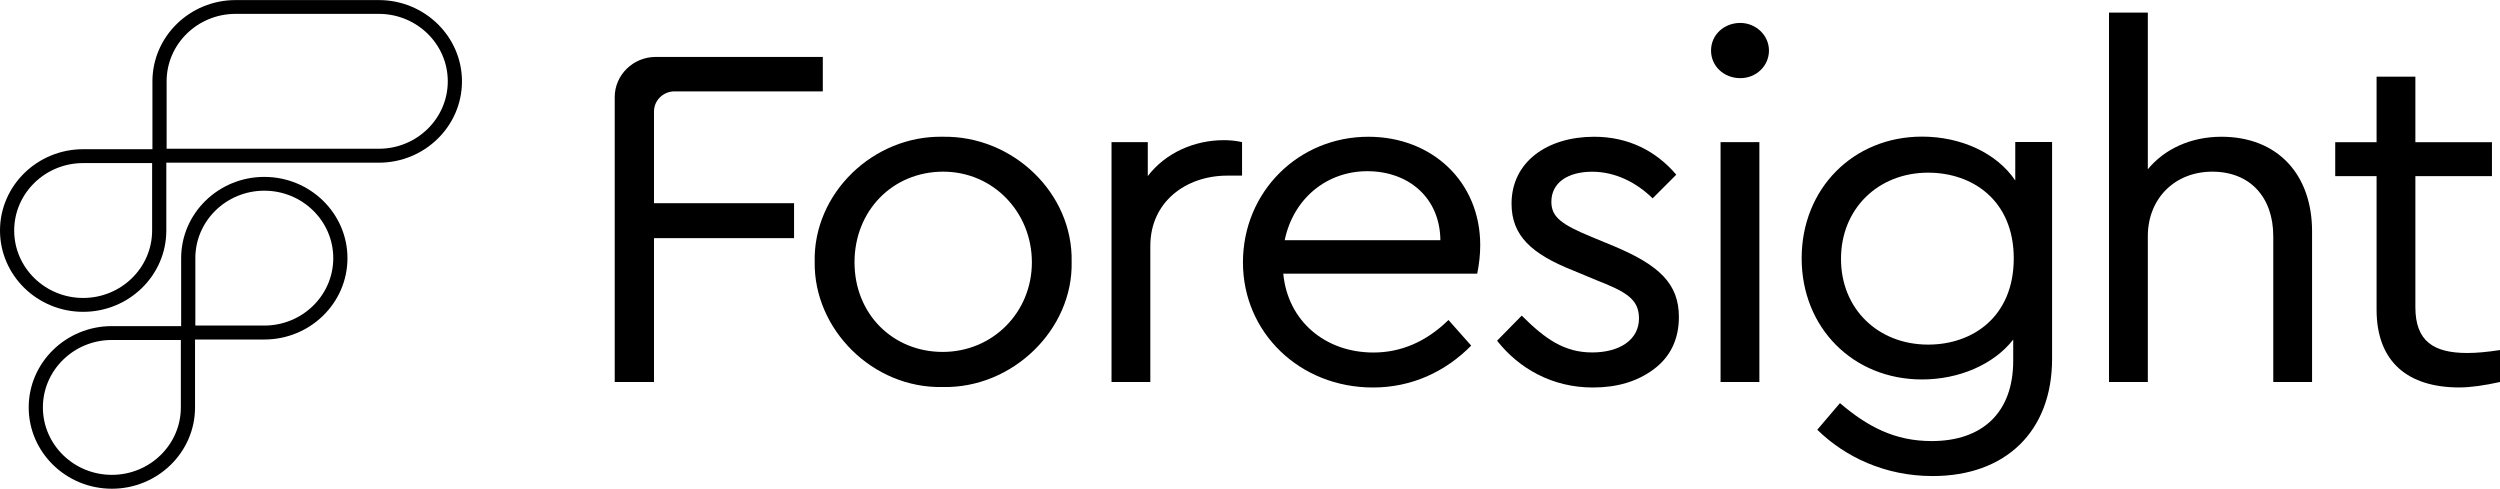 <svg width="133" height="26" viewBox="0 0 133 26" fill="none" xmlns="http://www.w3.org/2000/svg">
<g clip-path="url(#clip0_7697_312)">
<path d="M34.892 3.028H43.773V4.861H35.887C35.282 4.861 34.793 5.338 34.793 5.93V10.809H42.244V12.67H34.793V20.323H32.703V5.167C32.703 3.987 33.684 3.028 34.892 3.028Z" fill="black"/>
<path d="M50.176 7.275C53.9 7.221 57.091 10.288 57.011 13.932C57.091 17.523 53.874 20.669 50.151 20.59C46.427 20.669 43.29 17.523 43.341 13.932C43.261 10.292 46.449 7.196 50.176 7.275ZM50.176 9.133C47.495 9.133 45.46 11.204 45.46 13.954C45.46 16.703 47.495 18.722 50.151 18.722C52.806 18.722 54.896 16.625 54.896 13.954C54.896 11.283 52.831 9.133 50.18 9.133H50.176Z" fill="black"/>
<path d="M66.073 9.343H65.297C63.097 9.343 61.197 10.73 61.197 13.091V20.323H59.133V7.56H61.062V9.368C61.999 8.138 63.528 7.457 65.111 7.457C65.406 7.457 65.727 7.482 66.077 7.56V9.343H66.073Z" fill="black"/>
<path d="M68.27 14.56C68.51 17.074 70.494 18.754 73.066 18.754C74.539 18.754 75.881 18.176 77.059 17.024L78.267 18.387C76.899 19.774 75.105 20.615 73.04 20.615C69.152 20.615 66.125 17.705 66.125 13.957C66.125 10.21 69.072 7.275 72.799 7.275C76.177 7.275 78.748 9.66 78.748 13.041C78.748 13.54 78.693 14.036 78.588 14.56H68.27ZM76.629 12.777C76.603 10.498 74.915 9.108 72.741 9.108C70.567 9.108 68.802 10.577 68.346 12.777H76.629Z" fill="black"/>
<path d="M80.95 16.785C82.209 18.044 83.23 18.75 84.703 18.75C86.177 18.75 87.194 18.069 87.194 16.942C87.194 15.919 86.523 15.527 84.915 14.899L83.656 14.375C81.486 13.508 80.414 12.542 80.414 10.837C80.414 8.608 82.318 7.275 84.809 7.275C86.633 7.275 88.106 8.034 89.178 9.293L87.92 10.552C87.037 9.685 85.91 9.136 84.703 9.136C83.416 9.136 82.533 9.714 82.533 10.734C82.533 11.547 83.069 11.939 84.652 12.595L85.859 13.095C88.299 14.118 89.317 15.113 89.317 16.867C89.317 18.048 88.861 18.989 87.978 19.645C87.096 20.302 86.023 20.615 84.736 20.615C82.566 20.615 80.797 19.592 79.644 18.126L80.957 16.789L80.95 16.785Z" fill="black"/>
<path d="M92.581 1.22C93.413 1.22 94.109 1.876 94.109 2.689C94.109 3.502 93.438 4.158 92.581 4.158C91.724 4.158 91.027 3.53 91.027 2.689C91.027 1.847 91.724 1.22 92.581 1.22ZM91.534 7.56H93.599V20.323H91.534V7.56Z" fill="black"/>
<path d="M109.171 7.56V19.089C109.171 22.969 106.68 25.326 102.818 25.326C100.272 25.326 98.153 24.303 96.679 22.862L97.886 21.446C99.36 22.705 100.808 23.465 102.763 23.465C105.469 23.465 107.103 21.945 107.103 19.192V18.066C106.056 19.403 104.207 20.187 102.252 20.187C98.579 20.187 95.848 17.434 95.848 13.74C95.848 10.046 98.583 7.268 102.252 7.268C104.317 7.268 106.22 8.134 107.212 9.6V7.556H109.167L109.171 7.56ZM102.577 9.186C99.925 9.186 97.941 11.098 97.941 13.772C97.941 16.447 99.925 18.333 102.577 18.333C104.962 18.333 107.132 16.839 107.132 13.747C107.132 10.655 104.933 9.186 102.577 9.186Z" fill="black"/>
<path d="M123.002 20.323H120.938V12.567C120.938 10.495 119.705 9.133 117.696 9.133C115.686 9.133 114.264 10.573 114.264 12.567V20.323H112.199V0.67H114.264V9.004C115.15 7.931 116.543 7.275 118.177 7.275C121.179 7.275 123.002 9.293 123.002 12.306V20.326V20.323Z" fill="black"/>
<path d="M132.999 20.323C132.167 20.505 131.445 20.612 130.829 20.612C128.122 20.612 126.434 19.274 126.434 16.471V9.372H124.234V7.564H126.434V4.08H128.498V7.564H132.572V9.372H128.498V16.343C128.498 18.151 129.465 18.779 131.259 18.779C131.77 18.779 132.331 18.725 133.002 18.622V20.326L132.999 20.323Z" fill="black"/>
<path d="M5.951 26C3.511 26 1.527 24.06 1.527 21.674C1.527 19.289 3.511 17.349 5.951 17.349H10.376V21.674C10.376 24.06 8.391 26 5.951 26ZM5.951 18.087C3.927 18.087 2.282 19.695 2.282 21.674C2.282 23.654 3.927 25.262 5.951 25.262C7.976 25.262 9.621 23.654 9.621 21.674V18.087H5.951Z" fill="black"/>
<path d="M14.061 18.062H9.637V13.736C9.637 11.351 11.621 9.411 14.061 9.411C16.501 9.411 18.485 11.351 18.485 13.736C18.485 16.122 16.501 18.062 14.061 18.062ZM10.392 17.32H14.061C16.085 17.32 17.73 15.712 17.73 13.733C17.73 11.754 16.085 10.145 14.061 10.145C12.037 10.145 10.392 11.754 10.392 13.733V17.32Z" fill="black"/>
<path d="M4.424 16.589C1.984 16.589 0 14.649 0 12.264C0 9.878 1.984 7.938 4.424 7.938H8.848V12.264C8.848 14.649 6.864 16.589 4.424 16.589ZM4.424 8.676C2.4 8.676 0.755 10.284 0.755 12.264C0.755 14.243 2.4 15.851 4.424 15.851C6.448 15.851 8.093 14.243 8.093 12.264V8.676H4.424Z" fill="black"/>
<path d="M20.152 8.655H8.109V4.329C8.109 1.944 10.094 0.004 12.534 0.004H20.152C22.593 0.004 24.577 1.944 24.577 4.329C24.577 6.715 22.593 8.655 20.152 8.655ZM8.864 7.913H20.152C22.177 7.913 23.822 6.305 23.822 4.326C23.822 2.346 22.177 0.738 20.152 0.738H12.534C10.509 0.738 8.864 2.346 8.864 4.326V7.913Z" fill="black"/>
</g>
<defs>
<clipPath id="clip0_7697_312">
<rect width="133" height="26" fill="white"/>
</clipPath>
</defs>
</svg>
